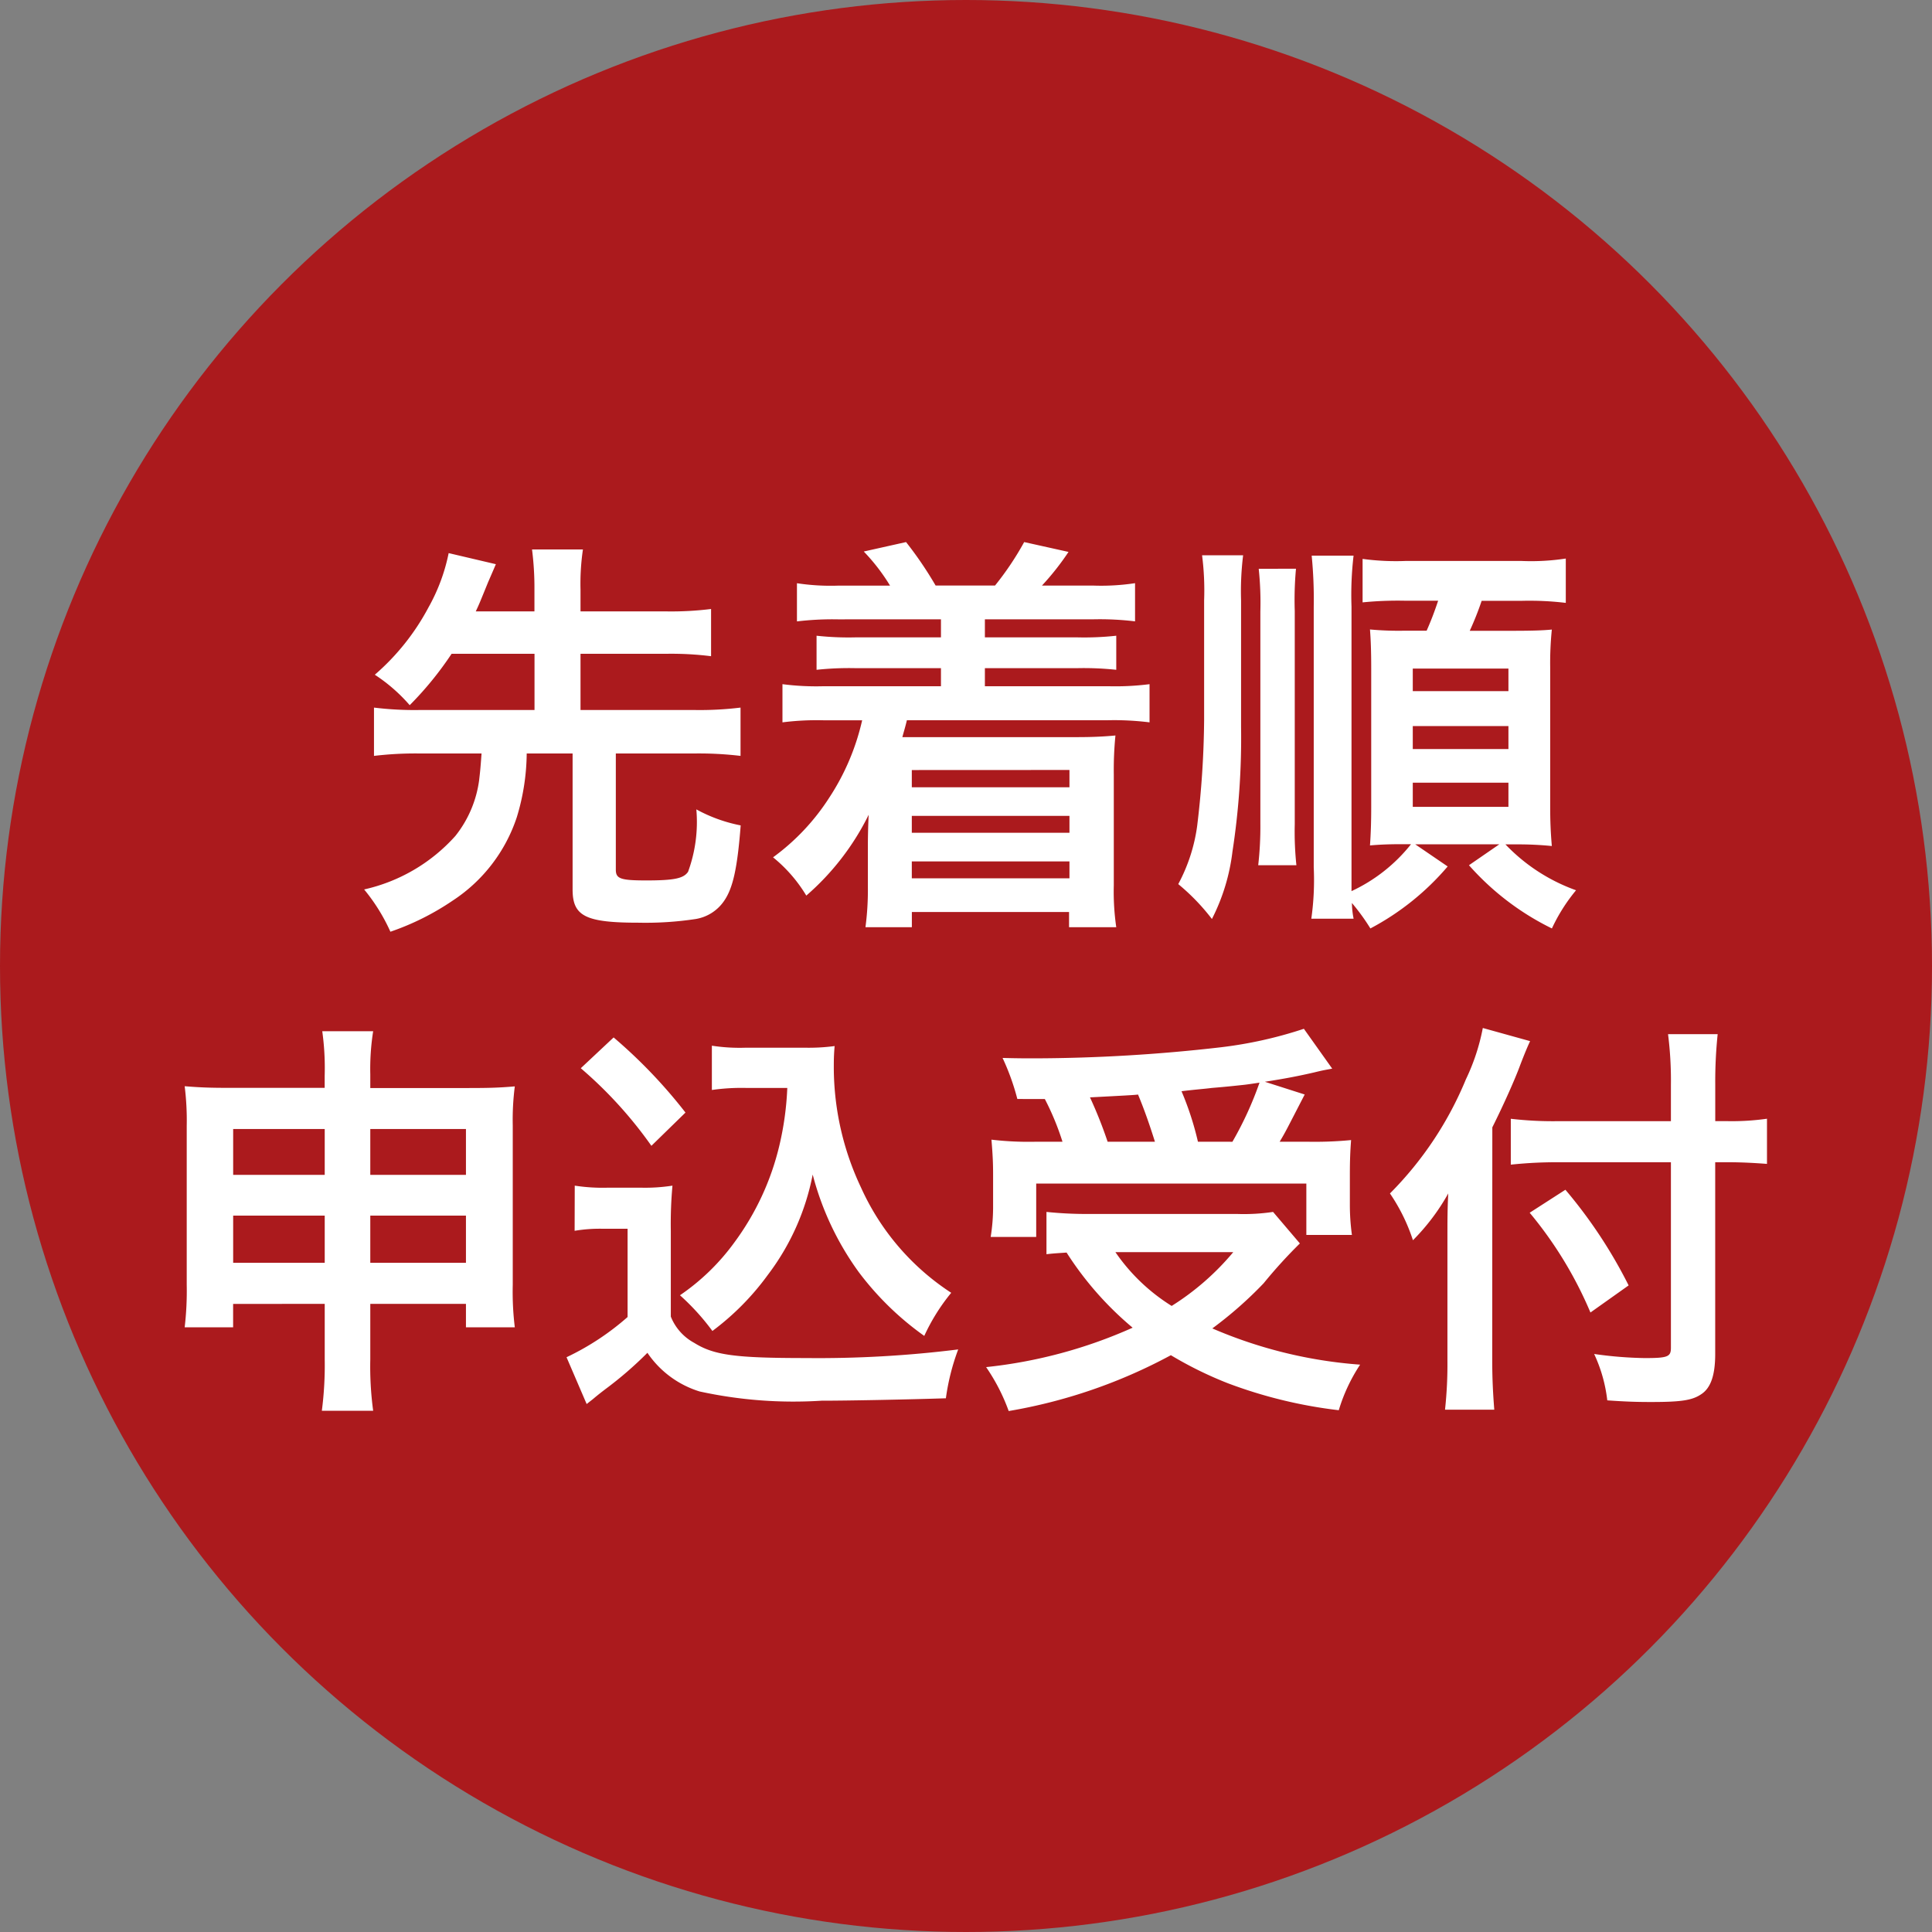 <svg xmlns="http://www.w3.org/2000/svg" width="80" height="80" viewBox="0 0 80 80">
  <rect x="0" y="0" width="80" height="80" fill="#808080" stroke="none"/>
  <g id="application" transform="translate(12039 9682)">
    <g id="グループ_25743" data-name="グループ 25743" transform="translate(-12556 -10827)">
      <circle id="楕円形_44" data-name="楕円形 44" cx="40" cy="40" r="40" transform="translate(517 1145)" fill="#ab1a1d"/>
    </g>
    <path id="パス_67453" data-name="パス 67453" d="M-17.867-9.928V-7.6h-4.76a13.743,13.743,0,0,1-1.887-.1V-5.7a14.448,14.448,0,0,1,1.887-.1h2.567c-.051.714-.068.816-.1,1.105a4.7,4.7,0,0,1-.986,2.312A7.166,7.166,0,0,1-24.922-.17a7.7,7.7,0,0,1,1.088,1.751A10.819,10.819,0,0,0-21.25.289,6.6,6.6,0,0,0-18.6-3.162,9.287,9.287,0,0,0-18.19-5.8h1.9V-.17c0,1.105.527,1.377,2.737,1.377a13.817,13.817,0,0,0,2.363-.153A1.765,1.765,0,0,0-10.03.323c.374-.527.561-1.343.7-3.145a6.345,6.345,0,0,1-1.836-.663A6,6,0,0,1-11.509-.9c-.187.272-.561.357-1.734.357C-14.3-.544-14.5-.612-14.5-.986V-5.8h3.264a14.55,14.55,0,0,1,1.9.1V-7.7a13.848,13.848,0,0,1-1.9.1h-4.726V-9.928h3.57a13.265,13.265,0,0,1,1.836.1v-1.955a13.265,13.265,0,0,1-1.836.1h-3.57v-.9a9.716,9.716,0,0,1,.1-1.666h-2.108a12.521,12.521,0,0,1,.1,1.666v.9H-20.3c.153-.323.17-.374.51-1.207.17-.391.272-.629.323-.748l-1.955-.459a7.7,7.7,0,0,1-.833,2.244A9.679,9.679,0,0,1-24.48-9.061,6.9,6.9,0,0,1-23.035-7.8,13.988,13.988,0,0,0-21.3-9.928Zm16.83-1.428v.748H-4.573a12.181,12.181,0,0,1-1.615-.068v1.411a12.685,12.685,0,0,1,1.615-.068h3.536v.748H-5.882A10.853,10.853,0,0,1-7.6-8.67v1.581a11.256,11.256,0,0,1,1.717-.085H-4.3a9.758,9.758,0,0,1-1.36,3.2A9.2,9.2,0,0,1-7.99-1.5,6.029,6.029,0,0,1-6.613.085,10.66,10.66,0,0,0-4.029-3.264c-.017.255-.034.884-.034,1.207V-.272a11.815,11.815,0,0,1-.1,1.666h1.921V.765H4.267v.629H6.222A10.21,10.21,0,0,1,6.12-.34V-4.93a14.512,14.512,0,0,1,.068-1.615c-.544.051-1.037.068-1.6.068H-2.635c.051-.2.119-.408.187-.7h8.33A11.957,11.957,0,0,1,7.6-7.089V-8.67a11.12,11.12,0,0,1-1.717.085H.782v-.748H4.607a12.685,12.685,0,0,1,1.615.068v-1.411a12.181,12.181,0,0,1-1.615.068H.782v-.748H5.287A12.249,12.249,0,0,1,7-11.271v-1.581a9.321,9.321,0,0,1-1.717.1H3.145a11,11,0,0,0,1.1-1.394l-1.836-.408a12.306,12.306,0,0,1-1.207,1.8H-1.258a15.461,15.461,0,0,0-1.224-1.8l-1.751.391A8.06,8.06,0,0,1-3.145-12.75H-5.3a9.227,9.227,0,0,1-1.7-.1v1.581a12.434,12.434,0,0,1,1.7-.085ZM4.284-5.117V-4.4H-2.244v-.714Zm0,1.9v.7H-2.244v-.7Zm0,1.887v.7H-2.244v-.7ZM18.6-2.04h3.485l-1.258.867a11.07,11.07,0,0,0,3.434,2.618,7.239,7.239,0,0,1,1-1.581,7.538,7.538,0,0,1-2.924-1.9h.442a14.135,14.135,0,0,1,1.479.068c-.051-.6-.068-1.037-.068-1.649V-9.367a13.732,13.732,0,0,1,.068-1.564c-.357.034-.765.051-1.683.051H20.859a12.557,12.557,0,0,0,.493-1.241H23a12.637,12.637,0,0,1,1.836.085v-1.836a9.455,9.455,0,0,1-1.836.1H18.207a10.277,10.277,0,0,1-1.785-.085v1.8a14.8,14.8,0,0,1,1.785-.068H19.55c-.153.459-.289.816-.476,1.241h-.918a12.958,12.958,0,0,1-1.428-.051c.034.442.051.918.051,1.615v5.763c0,.578-.017,1.088-.051,1.564.408-.034.748-.051,1.326-.051h.374A6.809,6.809,0,0,1,15.963-.1V-11.883a13.942,13.942,0,0,1,.085-2.108H14.314a18.279,18.279,0,0,1,.085,2.108v10.8a11.428,11.428,0,0,1-.1,2.125h1.751A3.589,3.589,0,0,1,15.98.391a8.706,8.706,0,0,1,.765,1.054,10.86,10.86,0,0,0,3.2-2.567Zm-.1-7.276h3.961v.935H18.5Zm0,2.38h3.961v.952H18.5Zm0,2.346h3.961v1H18.5ZM9.775-14.008a11.366,11.366,0,0,1,.085,1.87v4.947a38.545,38.545,0,0,1-.289,4.4,7.1,7.1,0,0,1-.782,2.4,8.783,8.783,0,0,1,1.394,1.445,8.285,8.285,0,0,0,.85-2.788A30.945,30.945,0,0,0,11.39-6.9v-5.236a12.175,12.175,0,0,1,.085-1.87Zm2.346.561a13.426,13.426,0,0,1,.068,1.768v8.772A14.149,14.149,0,0,1,12.1-1.173h1.581a13.2,13.2,0,0,1-.068-1.7V-11.7a14.025,14.025,0,0,1,.051-1.751ZM-26.554,16.991v2.3a14.66,14.66,0,0,1-.119,2.125h2.125a13.617,13.617,0,0,1-.119-2.125v-2.3h3.961v.969h2.023a12.044,12.044,0,0,1-.085-1.751V9.6a10.867,10.867,0,0,1,.085-1.615c-.612.051-.986.068-1.955.068h-4.029V7.488A10,10,0,0,1-24.548,5.7h-2.108a11.022,11.022,0,0,1,.1,1.853v.493h-3.91c-.85,0-1.258-.017-1.887-.068a11.4,11.4,0,0,1,.085,1.632v6.6a12.929,12.929,0,0,1-.085,1.751h2.006v-.969Zm0-7.242v1.9h-3.791v-1.9Zm1.887,0h3.961v1.9h-3.961Zm-1.887,3.587v1.955h-3.791V13.336Zm1.887,0h3.961v1.955h-3.961ZM-7.4,8.049a12.514,12.514,0,0,1-.323,2.363A11.023,11.023,0,0,1-9.6,14.458a9.138,9.138,0,0,1-2.244,2.176,9.7,9.7,0,0,1,1.343,1.479,10.856,10.856,0,0,0,2.3-2.329,10,10,0,0,0,1.853-4.148,12.023,12.023,0,0,0,1.9,4.029,12.269,12.269,0,0,0,2.72,2.652A8.163,8.163,0,0,1-.612,16.532a10.2,10.2,0,0,1-3.74-4.369,11.666,11.666,0,0,1-1.122-4.93c0-.289,0-.527.034-.918a8.042,8.042,0,0,1-1.241.068H-9.112A7.54,7.54,0,0,1-10.523,6.3V8.134a8.6,8.6,0,0,1,1.411-.085Zm-8.551-.816a17.477,17.477,0,0,1,2.924,3.213l1.411-1.377a21,21,0,0,0-2.975-3.111Zm-.255,6.732a6.267,6.267,0,0,1,1.156-.085h1.037v3.655A10.816,10.816,0,0,1-16.541,19.2l.833,1.938.255-.2c.119-.1.221-.187.51-.408a15.416,15.416,0,0,0,1.751-1.513,4.05,4.05,0,0,0,2.159,1.6A18.224,18.224,0,0,0-5.984,21c1.173,0,3.638-.051,5.151-.1a9.292,9.292,0,0,1,.51-2.023,46.863,46.863,0,0,1-6.307.357c-2.924,0-3.808-.119-4.624-.629a2.132,2.132,0,0,1-.969-1.088V13.965a17.486,17.486,0,0,1,.068-1.87,7.367,7.367,0,0,1-1.292.085h-1.394a7.6,7.6,0,0,1-1.36-.085ZM3.264,8.508a11.006,11.006,0,0,1,.731,1.768H2.924a13.173,13.173,0,0,1-1.87-.085c.051.612.068.969.068,1.445v1.275a7.867,7.867,0,0,1-.1,1.309H2.907V12.01H14.093v2.125H15.98a9.154,9.154,0,0,1-.085-1.258V11.636c0-.612.017-.986.051-1.428a15.619,15.619,0,0,1-1.836.068H12.988c.255-.425.272-.476,1.037-1.955l-1.649-.527c.867-.136,1.394-.238,2.057-.391.408-.1.459-.1.731-.153L13.991,5.6a17.44,17.44,0,0,1-3.434.765,68.72,68.72,0,0,1-7.7.459c-.306,0-.765,0-1.343-.017a9.737,9.737,0,0,1,.612,1.7Zm2.6,1.768A17.955,17.955,0,0,0,5.134,8.44c1.275-.068,1.938-.1,1.989-.119.255.612.476,1.241.7,1.955Zm3.74,0a12.579,12.579,0,0,0-.68-2.091c.544-.068.986-.1,1.258-.136.629-.051,1.054-.1,1.241-.119.17-.017.289-.034.731-.1a14.358,14.358,0,0,1-1.122,2.448Zm3.111,2.907a8.147,8.147,0,0,1-1.479.085H5.066a16.135,16.135,0,0,1-1.734-.085v1.751c.306-.034.34-.034.833-.068A13.575,13.575,0,0,0,6.9,17.977,19.915,19.915,0,0,1,.833,19.609a7.982,7.982,0,0,1,.935,1.819,21.773,21.773,0,0,0,6.715-2.312,15.8,15.8,0,0,0,2.346,1.156,19.352,19.352,0,0,0,4.607,1.122,7.147,7.147,0,0,1,.884-1.887,18.888,18.888,0,0,1-6.12-1.5,16.388,16.388,0,0,0,2.125-1.87,20.256,20.256,0,0,1,1.5-1.649Zm-1.649,1.666a10.78,10.78,0,0,1-2.55,2.227,7.863,7.863,0,0,1-2.329-2.227ZM29.189,9.426H24.48a15.02,15.02,0,0,1-1.921-.1v1.9a17.944,17.944,0,0,1,2.006-.1h4.624V18.81c0,.374-.136.425-1.088.425a16.321,16.321,0,0,1-2.091-.17,6.155,6.155,0,0,1,.544,1.921c.731.051,1.19.068,1.8.068,1.258,0,1.717-.068,2.091-.323.391-.255.578-.782.578-1.666V11.126h.544c.6,0,1.139.034,1.6.068V9.324a10.308,10.308,0,0,1-1.649.1h-.493V7.93a19.006,19.006,0,0,1,.1-2.108H29.07a15.2,15.2,0,0,1,.119,2.108Zm-7.395.255c.476-.952.952-2.023,1.156-2.584.17-.442.289-.731.408-.986L21.4,5.567a8.648,8.648,0,0,1-.7,2.125,14.553,14.553,0,0,1-3.145,4.726,7.607,7.607,0,0,1,.952,1.938,8.857,8.857,0,0,0,1.462-1.938c-.034.68-.034,1.071-.034,1.9v5.015a17.313,17.313,0,0,1-.1,2.04h2.04c-.051-.646-.085-1.275-.085-2.04Zm1.547,3.536a16.427,16.427,0,0,1,2.516,4.131l1.581-1.122a19.965,19.965,0,0,0-2.618-3.961Z" transform="translate(-11999 -9645)" fill="#fff"/>
  </g>
</svg>

